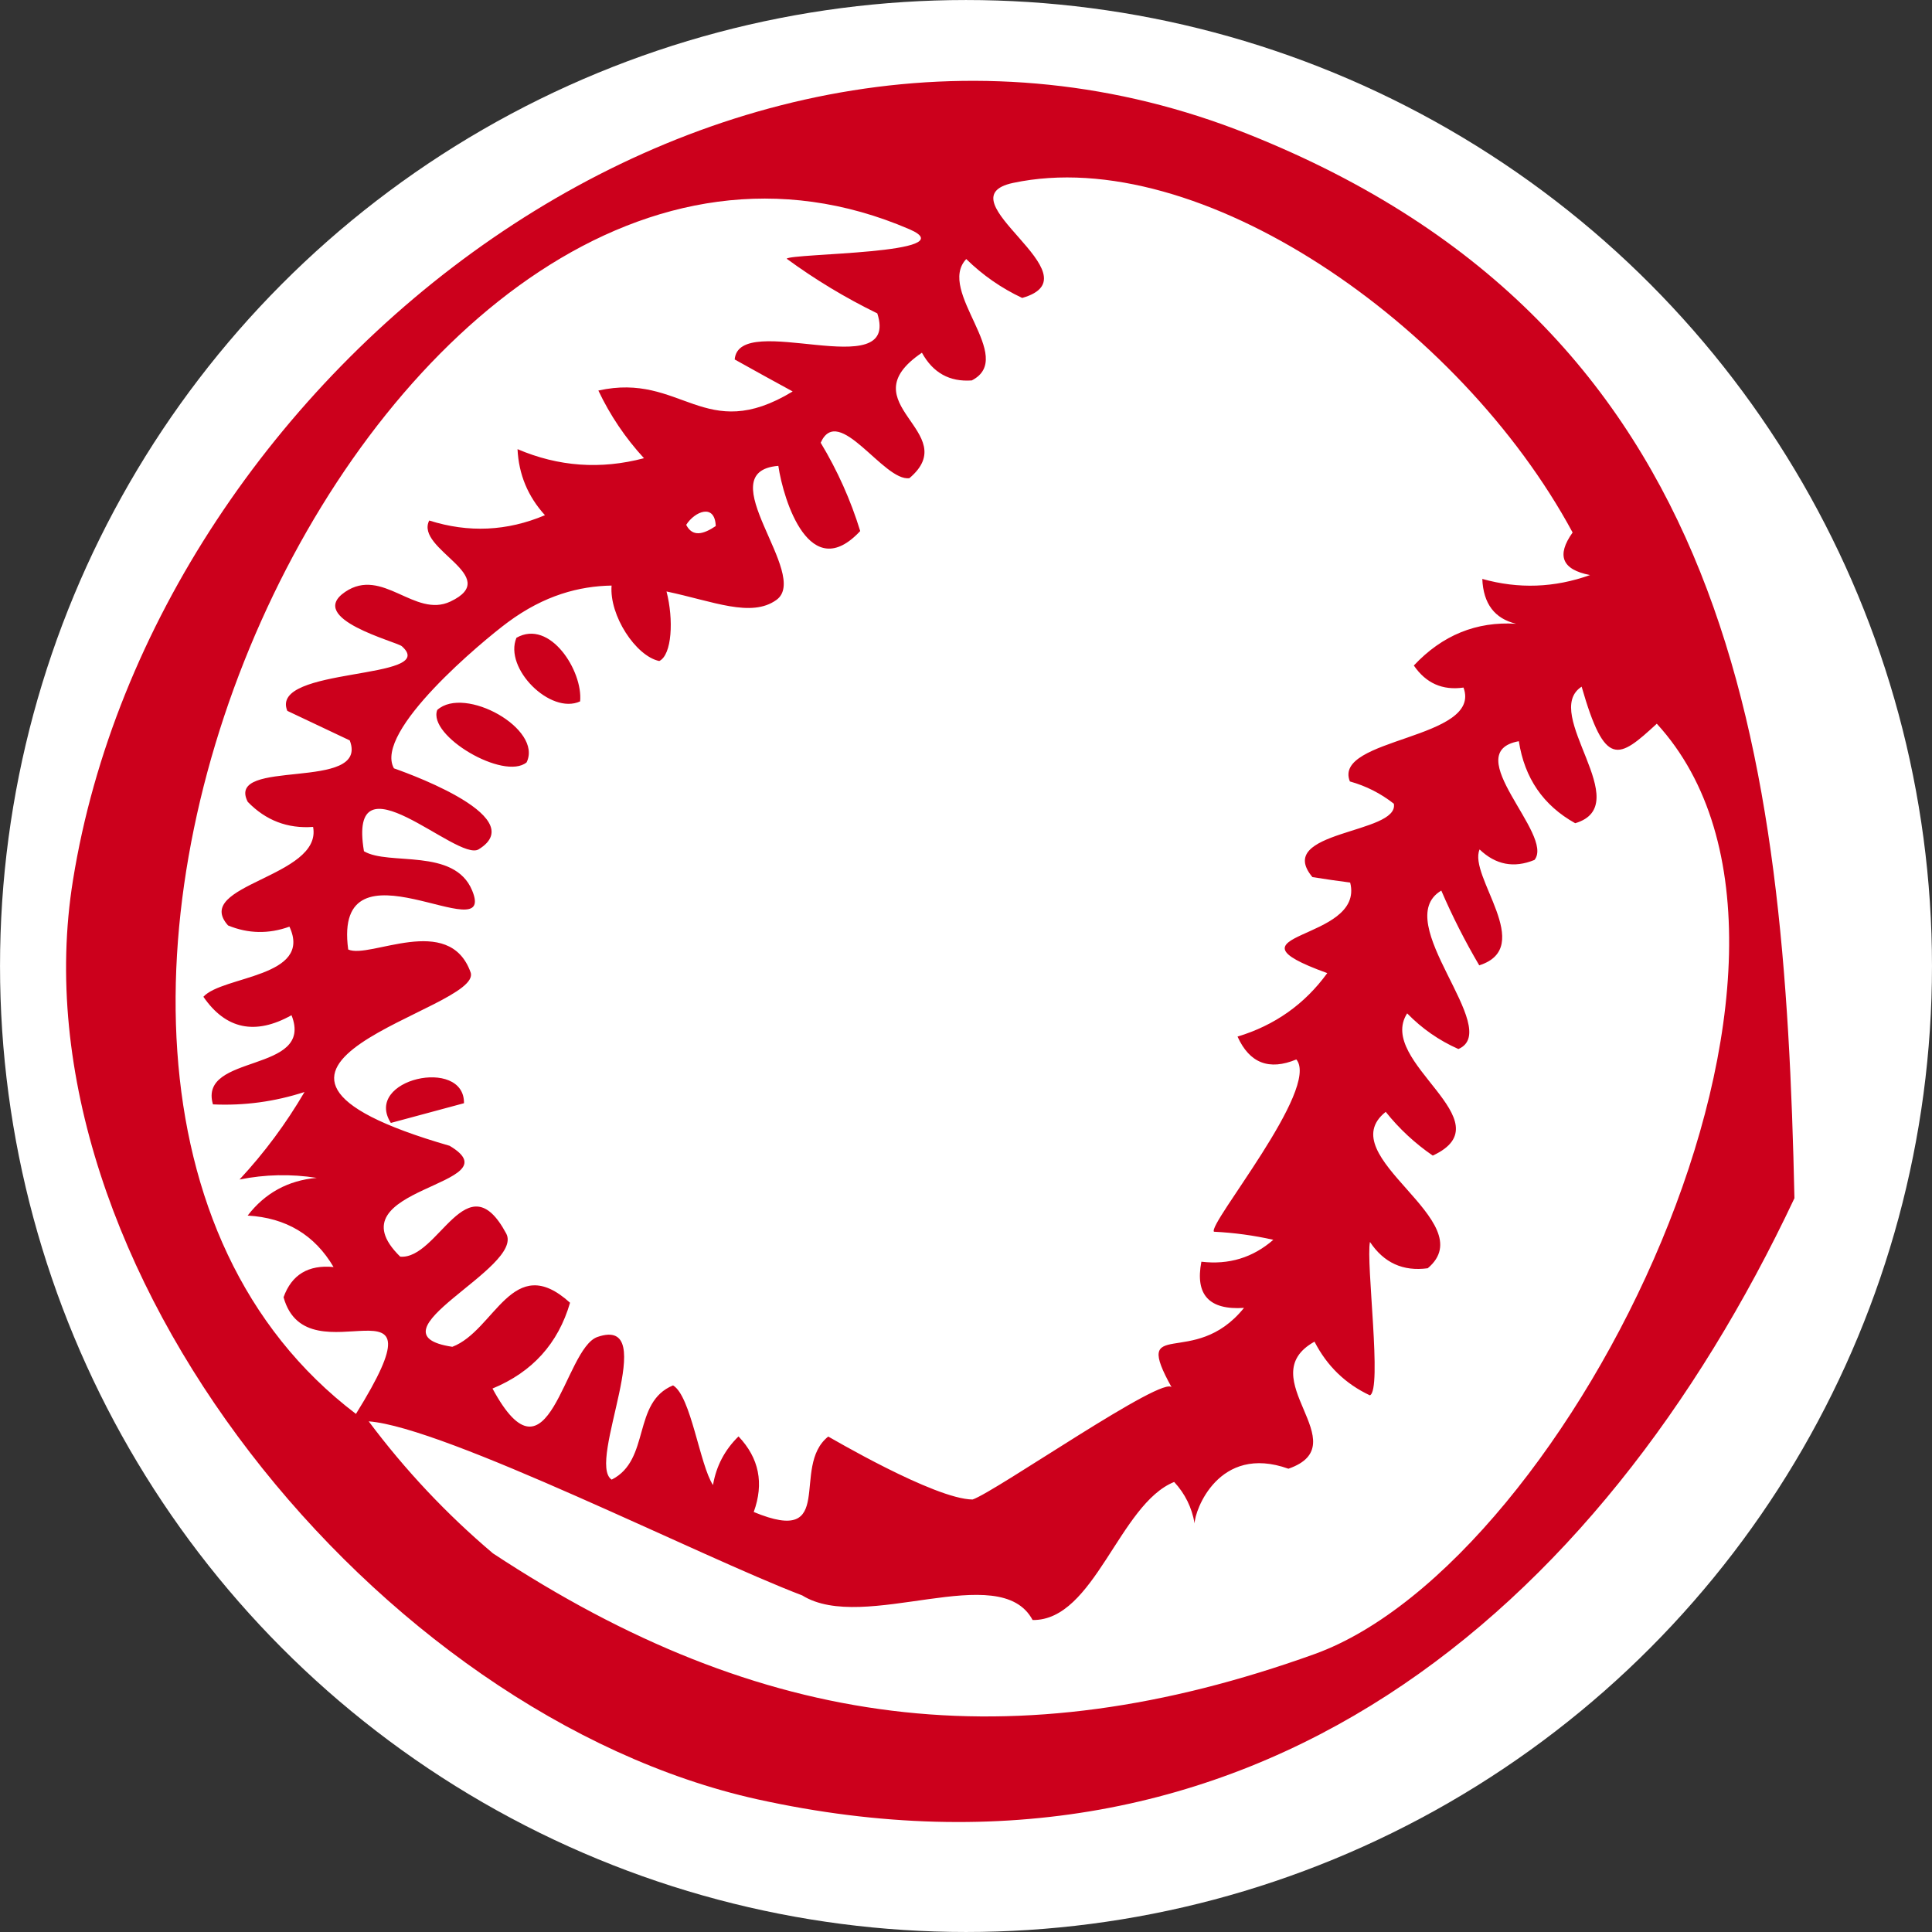 <?xml version="1.0" encoding="UTF-8"?><svg id="uuid-2e8f3080-8e0e-4847-beab-e1c934aeb8a8" xmlns="http://www.w3.org/2000/svg" width="196.043" height="196.043" viewBox="0 0 196.043 196.043"><rect x="0" y="0" width="196.043" height="196.043" fill="#333333" stroke="none"/><g id="uuid-4f496a9f-e92c-4b86-bac4-6632f58943ce"><circle cx="98.022" cy="98.022" r="98.02" style="fill:#fff;"/><path d="M126.639,13.607c49.41,19.7,54.465,62.777,55.446,107.976-19.88,42.169-55.271,72.021-105.238,60.995C38.486,174.056,1.079,128.37,7.409,89.289,15.68,37.935,72.99-7.814,126.639,13.607ZM50.003,157.61c27.311,18.001,52.876,21.19,83.376,10.236,26.017-9.375,56.3-70.857,34.74-94.41-3.902,3.602-5.244,4.533-7.628-3.759-4.171,2.698,5.627,11.995-.653,13.857-3.238-1.804-5.142-4.577-5.718-8.322-6.213,1.125,3.648,9.491,1.589,12.045-2.08.857-3.935.502-5.571-1.062-1.187,2.701,5.737,9.933-.038,11.759-1.443-2.449-2.725-4.977-3.849-7.585-5.318,3.148,6.349,14.095,1.735,16.078-1.962-.868-3.699-2.076-5.199-3.619-3.182,4.959,10.145,10.932,2.597,14.432-1.809-1.245-3.402-2.721-4.772-4.438-5.689,4.52,9.952,11.099,4.263,15.87-2.497.34-4.452-.548-5.862-2.669-.426,2.085,1.267,15.081-.012,15.564-2.479-1.167-4.351-2.98-5.616-5.447-6.53,3.631,4.473,10.411-2.645,12.894-7.088-2.542-9.528,4.283-9.52,5.553-.279-1.605-.964-3.012-2.074-4.21-5.572,2.241-8.083,14.094-14.365,14.009-3.331-6.229-17.091,1.42-23.378-2.497-10.198-3.872-36.246-17.083-43.989-17.662,3.693,4.939,7.889,9.401,12.591,13.382ZM49.975,140.896c5.755,10.683,7.234-4.05,10.648-5.232,6.547-2.265-1.173,12.765,1.445,14.476,3.968-1.999,2.057-7.84,6.226-9.563,1.823,1.072,2.71,8.071,4.056,10.113.325-1.923,1.19-3.569,2.588-4.936,2.088,2.198,2.604,4.756,1.545,7.67,8.562,3.554,3.677-4.582,7.56-7.654.033-.005,10.768,6.353,14.644,6.387,2.283-.746,19.675-12.88,20.226-11.338-4.173-7.494,2.2-1.748,7.318-8.106-3.537.235-4.975-1.328-4.325-4.686,2.791.331,5.222-.411,7.3-2.223-1.985-.447-3.99-.72-6.023-.819-.673-.736,10.815-14.544,8.358-17.481-2.761,1.149-4.749.376-5.967-2.32,3.777-1.141,6.812-3.286,9.106-6.441-11.529-4.163,3.863-3.134,2.324-9.187-1.28-.169-2.557-.352-3.829-.555-3.972-4.743,8.825-4.353,8.261-7.446-1.335-1.05-2.825-1.805-4.462-2.261-1.787-4.451,13.488-4.236,11.53-9.526-2.132.306-3.808-.441-5.04-2.238,2.891-3.08,6.35-4.488,10.38-4.235-2.17-.518-3.327-2.022-3.433-4.551,3.686,1.034,7.331.898,10.935-.393-2.848-.544-3.437-1.984-1.77-4.318-11.449-21.219-37.921-39.472-56.772-35.474-7.445,1.582,8.782,9.43.92,11.673-2.116-.994-4.006-2.309-5.677-3.946-3.067,3.258,5.146,9.962.562,12.316-2.255.163-3.937-.772-5.06-2.812-7.631,5.168,4.274,8.036-1.27,12.73-2.605.37-7.189-7.656-9.003-3.597,1.701,2.824,3.042,5.811,4.011,8.962-5.084,5.464-7.778-3.037-8.308-6.615-7.183.592,3.339,11.081-.201,13.609-2.556,1.831-6.416.135-11.145-.863.735,2.844.557,6.434-.736,7.059-2.389-.5-5.083-4.637-4.838-7.658-3.269.059-6.806.97-10.521,3.718-2.496,1.845-13.665,11.093-11.564,14.829.011.018,14.211,4.793,8.593,8.22-2.164,1.322-13.349-10.016-11.635.191,2.513,1.499,9.176-.385,10.979,3.985,2.628,6.336-14.198-6.002-12.578,5.986,2.193.998,10.238-3.768,12.42,2.318,1.36,3.841-30.303,9.469-2.131,17.6,6.858,4.07-12.269,4.143-5.01,11.25,3.885.319,6.762-9.788,10.755-2.348,1.872,3.5-14.403,10.154-5.467,11.495,4.341-1.65,6.109-9.757,11.944-4.471-1.205,4.139-3.826,7.036-7.869,8.706ZM69.629,53.256c.641,1.26,1.738.97,2.999.123-.085-2.327-2.122-1.499-2.999-.123ZM36.119,143.471c9.63-15.486-4.915-3.068-7.346-11.838.821-2.288,2.511-3.311,5.073-3.066-1.913-3.258-4.82-4.999-8.716-5.221,1.763-2.291,4.101-3.567,7.01-3.826-2.622-.41-5.234-.355-7.835.167,2.527-2.719,4.721-5.681,6.594-8.88-3.023.982-6.116,1.401-9.291,1.256-1.522-5.222,10.335-3.101,7.972-9.048-3.68,2.054-6.667,1.433-8.942-1.871,1.956-2.147,11.136-1.957,8.731-7.115-2.105.76-4.184.721-6.227-.122-3.713-4.154,9.598-4.867,8.628-9.999-2.598.188-4.807-.661-6.632-2.545-2.327-4.534,12.394-.966,10.351-6.233-2.112-1-4.223-2.002-6.335-2.998-1.884-4.537,15.561-3.074,11.623-6.557-.53-.466-9.769-2.788-5.753-5.515,3.787-2.57,7.054,2.687,10.674.981,5.425-2.559-3.635-5.301-2.143-8.224,3.989,1.265,7.9,1.085,11.742-.539-1.736-1.909-2.661-4.141-2.783-6.702,4.155,1.775,8.43,2.083,12.832.919-1.891-2.058-3.434-4.345-4.629-6.866,8.462-1.889,10.752,5.533,19.717.092-1.967-1.068-3.926-2.152-5.883-3.245.42-5.041,16.839,2.663,14.47-4.676-3.228-1.574-6.295-3.423-9.193-5.546.366-.565,18.272-.476,12.461-2.989C39.546.546-10.071,108.396,36.119,143.471ZM52.404,64.717c3.409-1.942,6.765,3.401,6.46,6.454-3,1.387-7.761-3.349-6.46-6.454ZM44.368,72.041c2.774-2.502,10.738,1.918,9.066,5.32-2.296,1.873-10.066-2.696-9.066-5.32ZM47.081,111.945c-2.474.666-4.946,1.333-7.421,2-2.833-4.462,7.495-6.729,7.421-2Z" style="fill:#cc001c; fill-rule:evenodd;"/></g></svg>